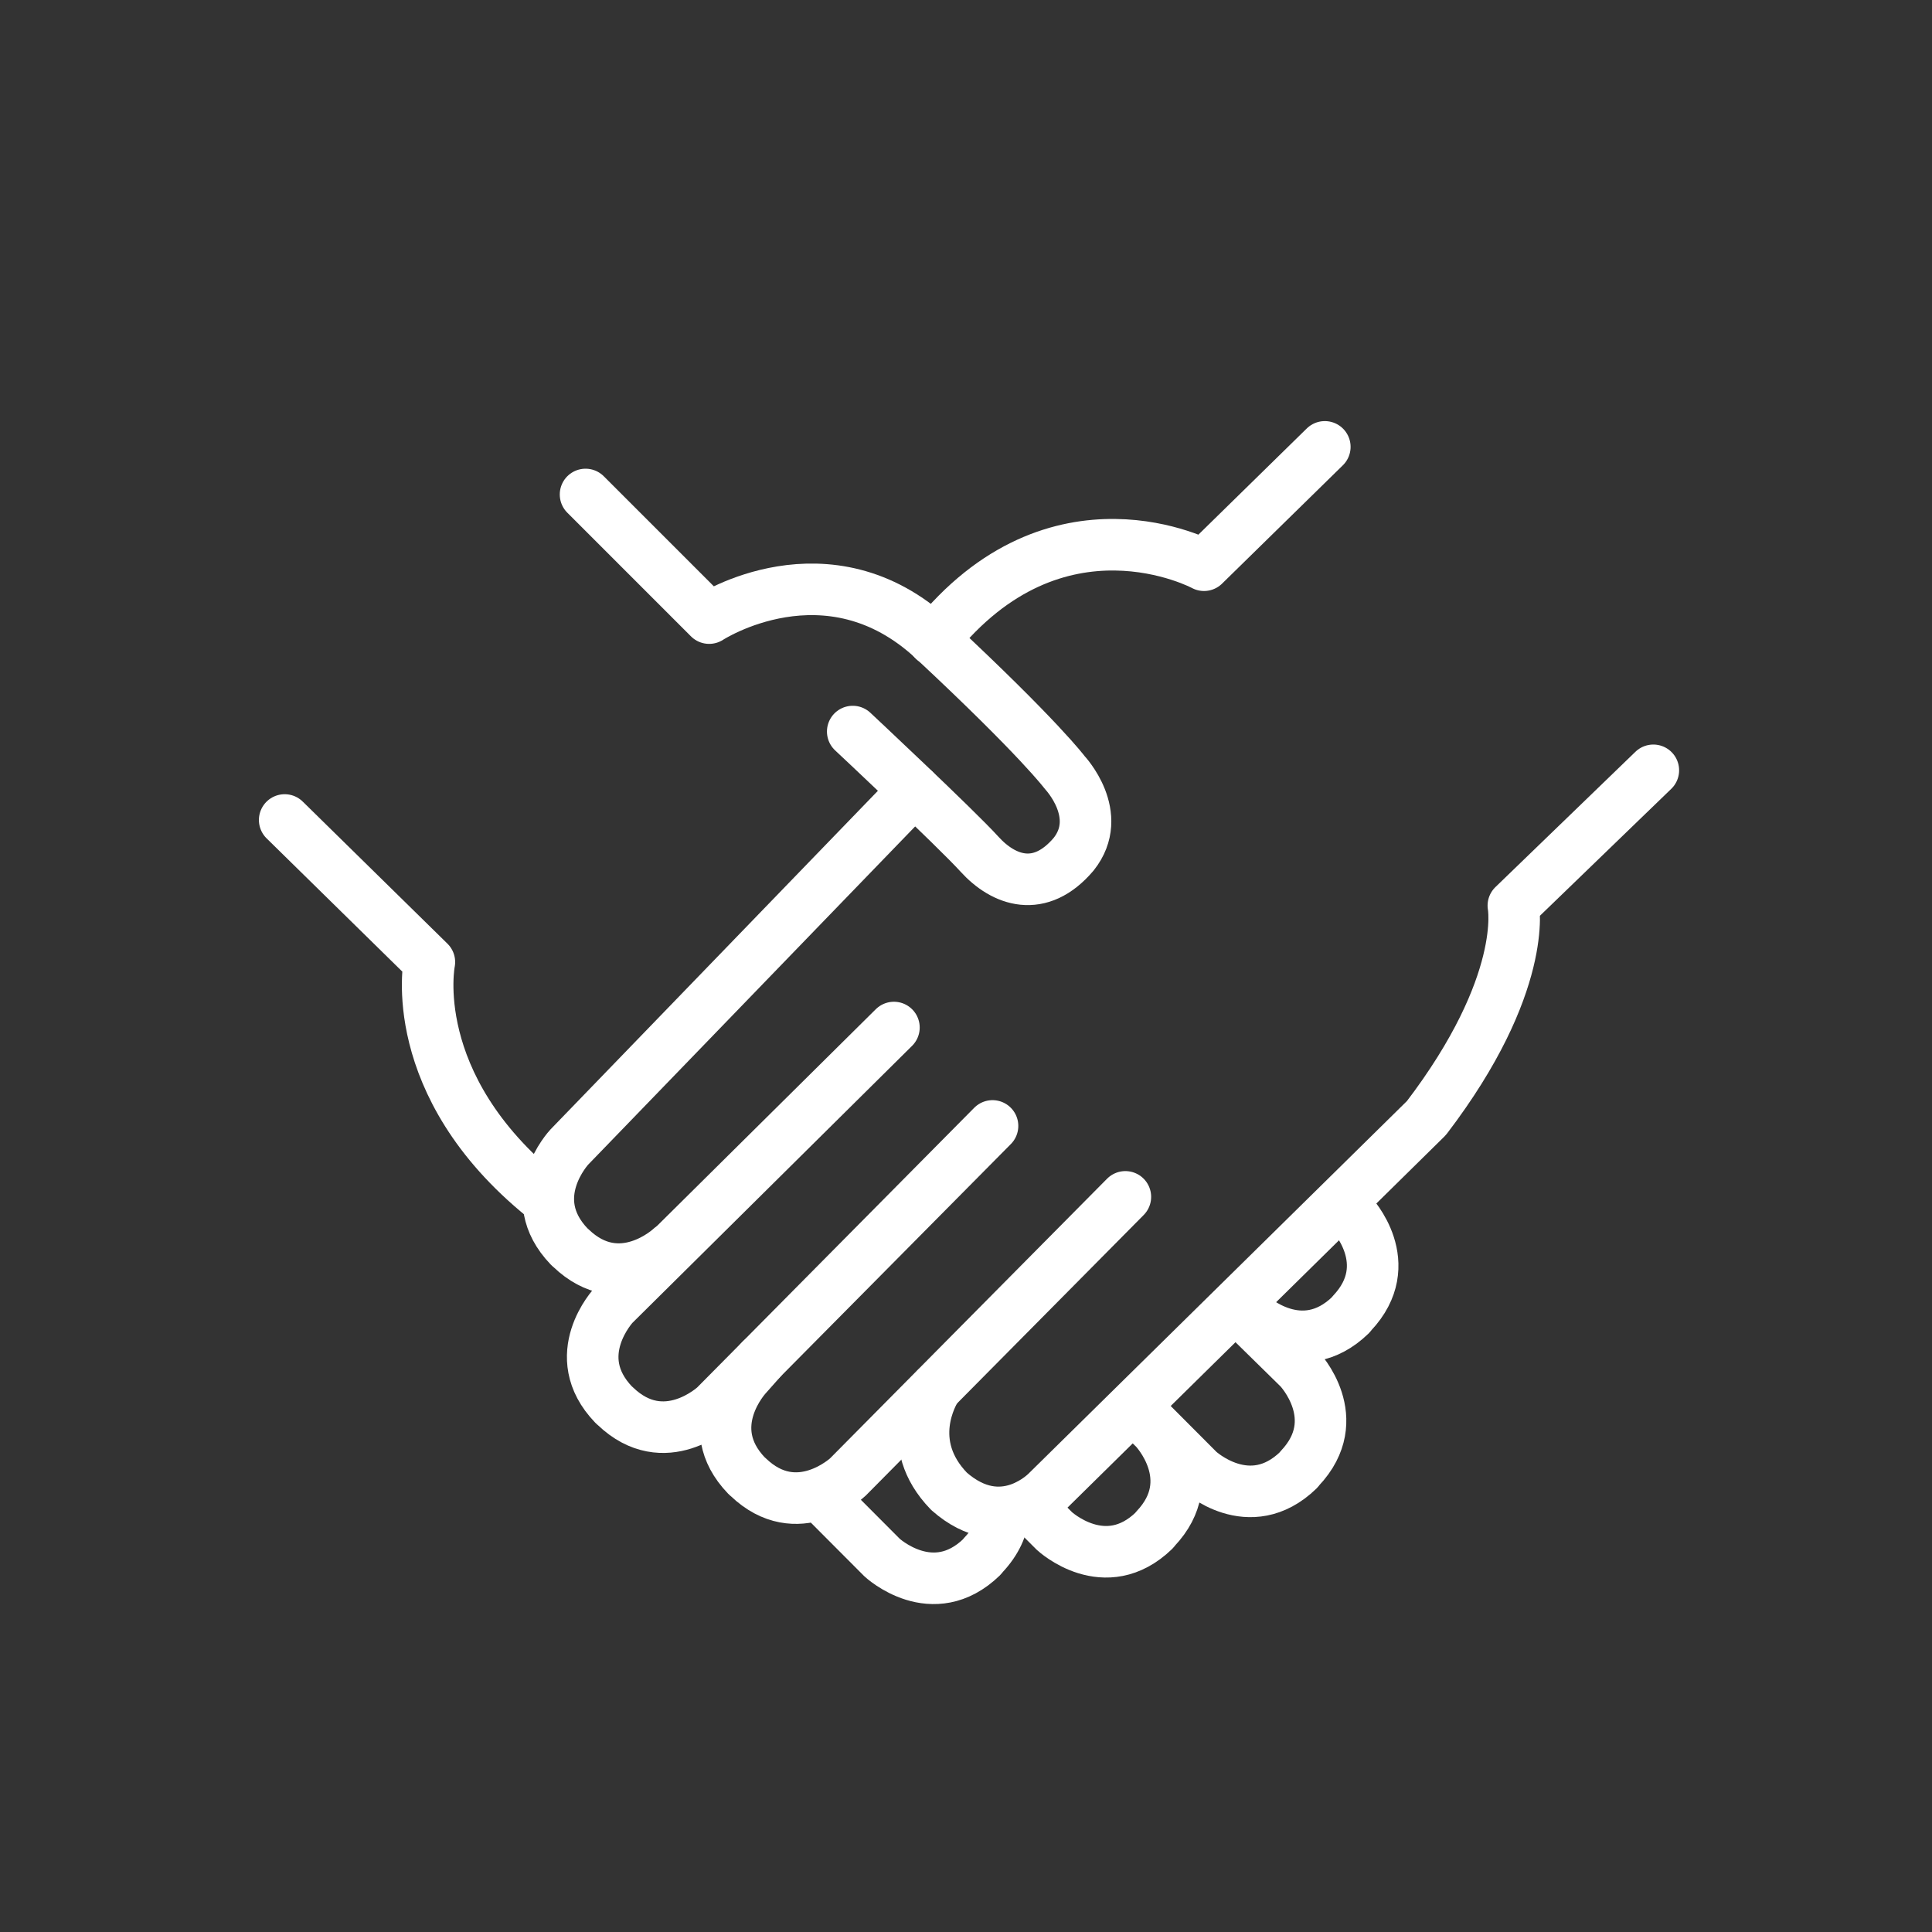 <?xml version="1.0" encoding="UTF-8"?>
<svg id="_レイヤー_2" data-name="レイヤー 2" xmlns="http://www.w3.org/2000/svg" viewBox="0 0 102.68 102.68">
  <rect x="0" y="0" width="102.68" height="102.68" fill="#333333" stroke="none"/>
  <defs>
    <style>
      .cls-1, .cls-2 {
        fill: none;
      }

      .cls-2 {
        stroke: #fff;
        stroke-linecap: round;
        stroke-linejoin: round;
        stroke-width: 2.74px;
      }
    </style>
  </defs>
  <g id="_内容" data-name="内容">
    <circle class="cls-1" cx="51.34" cy="51.34" r="51.34"/>
    <g>
      <path class="cls-2" d="M31.12,26.28l6.57,6.57s6.29-4.11,11.93,1.15,6.97,7.06,6.97,7.06c0,0,2.13,2.25.47,4.34-1.79,2.11-3.72,1.41-5,0s-6.74-6.52-6.74-6.52"/>
      <path class="cls-2" d="M70.41,23.75l-6.42,6.29s-7.83-4.23-14.37,3.98"/>
      <path class="cls-2" d="M87.87,40.94l-7.44,7.19s.82,4.16-4.62,11.29l-20.15,19.84s-2.36,2.52-5.22,0c-2.48-2.55-.83-5.25-.7-5.47"/>
      <path class="cls-2" d="M52.75,59.84l-14.75,14.89s-2.68,2.52-5.3,0l-.08-.07c-2.52-2.62,0-5.3,0-5.3l14.89-14.75"/>
      <path class="cls-2" d="M65.8,69.55l3.25,3.19s2.53,2.66.03,5.3l-.07.09c-2.61,2.53-5.3.03-5.3.03l-3.28-3.29"/>
      <path class="cls-2" d="M71.37,64.06l.45.44s2.53,2.66.03,5.3l-.07.09c-2.61,2.53-5.3.03-5.3.03l-.35-.35"/>
      <path class="cls-2" d="M60.35,74.94l1.03,1.01s2.53,2.66.03,5.3l-.07.09c-2.61,2.53-5.3.03-5.3.03l-1.38-1.38"/>
      <path class="cls-2" d="M53.34,80.45c-.07.7-.37,1.45-1.09,2.21l-.07.09c-2.61,2.53-5.3.03-5.3.03l-3.28-3.29"/>
      <path class="cls-2" d="M35.64,66.33s-2.68,2.52-5.3,0l-.08-.07c-2.52-2.62,0-5.3,0-5.3l18.34-18.97"/>
      <path class="cls-2" d="M59.81,63.61l-14.75,14.89s-2.68,2.52-5.3,0l-.08-.07c-2.52-2.62,0-5.3,0-5.3l.76-.86"/>
      <path class="cls-2" d="M15.13,43.58l7.69,7.55s-1.32,6.5,6.06,12.48"/>
    </g>
  </g>
</svg>